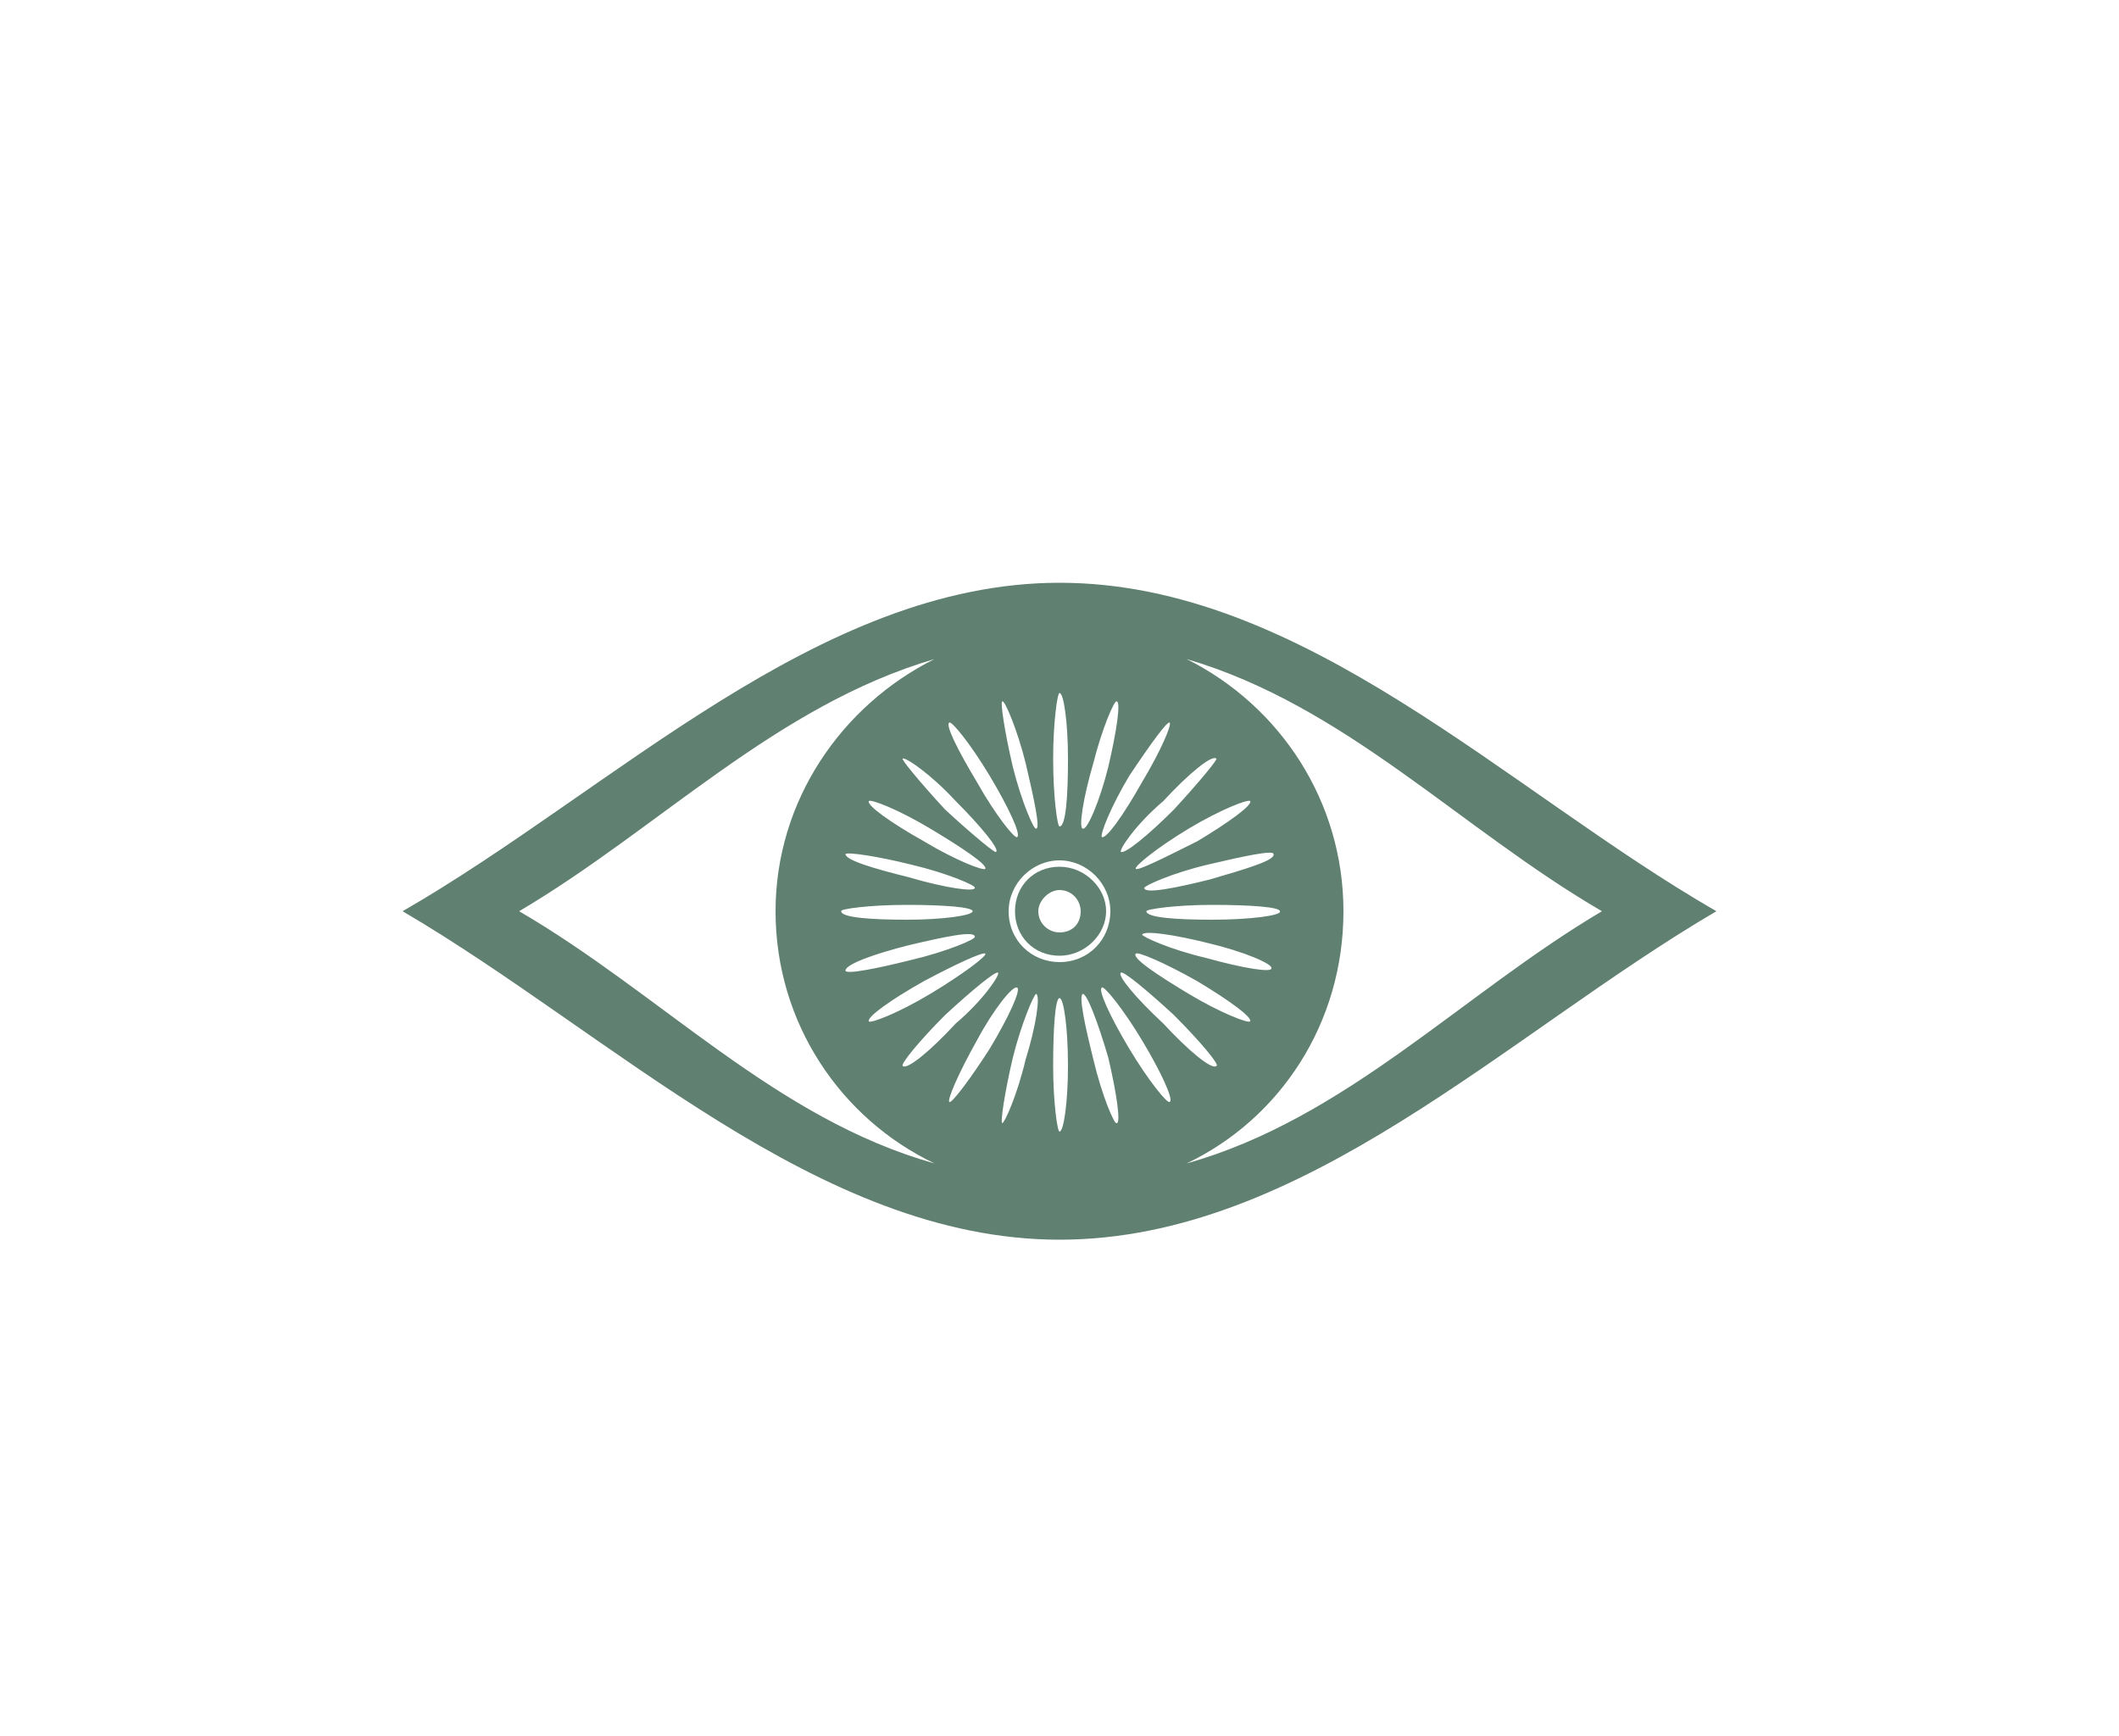 <?xml version="1.0" encoding="utf-8"?>
<!-- Generator: Adobe Illustrator 25.0.0, SVG Export Plug-In . SVG Version: 6.00 Build 0)  -->
<svg version="1.1" id="Layer_1" xmlns="http://www.w3.org/2000/svg" xmlns:xlink="http://www.w3.org/1999/xlink" x="0px" y="0px"
	 viewBox="0 0 100 81.9" style="enable-background:new 0 0 100 81.9;" xml:space="preserve">
<style type="text/css">
	.st0{fill:#608071;}
</style>
<g>
	<path class="st0" d="M50,44c-0.5,0-1-0.4-1-1c0-0.5,0.5-1,1-1c0.6,0,1,0.5,1,1C51,43.6,50.6,44,50,44 M50,40.9
		c-1.2,0-2.1,0.9-2.1,2.1s0.9,2.1,2.1,2.1s2.2-1,2.2-2.1C52.2,41.9,51.2,40.9,50,40.9"/>
	<path class="st0" d="M63.4,43c0-5.2-3-9.7-7.4-11.9c7.5,2.2,12.9,8,19.6,11.9C69,46.9,63.5,52.8,56,54.9
		C60.4,52.8,63.4,48.3,63.4,43 M54.9,48.3c-1.3-1.2-2.2-2.3-2-2.4c0.1-0.1,1.2,0.8,2.5,2c1.3,1.3,2.2,2.4,2,2.4
		C57.2,50.5,56.1,49.6,54.9,48.3 M55.2,52c-0.1,0.1-1-1-1.9-2.5s-1.5-2.8-1.3-2.9c0.1-0.1,1,1,1.9,2.5C54.8,50.6,55.4,51.9,55.2,52
		 M52.7,53c-0.1,0.1-0.7-1.3-1.1-3c-0.4-1.6-0.7-3-0.5-3.1c0.2,0,0.7,1.3,1.2,3C52.7,51.6,52.9,53,52.7,53 M50,53.4
		c-0.1,0-0.3-1.4-0.3-3.1c0-1.8,0.1-3.2,0.3-3.2c0.2,0,0.4,1.4,0.4,3.2C50.4,52,50.2,53.4,50,53.4 M48.4,50c-0.4,1.7-1,3-1.1,3
		s0.1-1.4,0.5-3.1c0.4-1.6,1-3,1.1-3C49.1,47,48.9,48.4,48.4,50 M44.8,52c-0.1-0.1,0.4-1.3,1.3-2.9c0.8-1.5,1.7-2.6,1.9-2.5
		c0.2,0.1-0.4,1.4-1.3,2.9C45.8,50.9,44.9,52.1,44.8,52 M42.6,50.3c-0.1-0.1,0.8-1.2,2-2.4c1.3-1.2,2.4-2.1,2.5-2
		c0.1,0.1-0.7,1.3-2,2.4C43.9,49.6,42.8,50.5,42.6,50.3 M24.5,43c6.6-3.9,12.1-9.7,19.6-11.9c-4.4,2.2-7.5,6.7-7.5,11.9
		c0,5.3,3.1,9.8,7.5,11.9C36.6,52.8,31.2,46.9,24.5,43 M44.6,38.2c-1.2-1.3-2.1-2.4-2-2.4c0.1-0.1,1.3,0.7,2.5,2
		c1.2,1.2,2.1,2.3,1.9,2.4C47,40.3,45.9,39.4,44.6,38.2 M46.5,41c-0.1,0.1-1.4-0.4-2.9-1.3C42,38.8,40.9,38,41,37.8
		c0.1-0.1,1.4,0.4,2.9,1.3S46.6,40.8,46.5,41 M43.6,46.3c1.5-0.8,2.8-1.4,2.9-1.3c0.1,0.1-1.1,1-2.6,1.9c-1.5,0.9-2.8,1.4-2.9,1.3
		C40.9,48,42,47.2,43.6,46.3 M42.9,44.6c1.7-0.4,3.1-0.7,3.1-0.4c0.1,0.1-1.3,0.7-3,1.1c-1.6,0.4-3.1,0.7-3.1,0.5
		C39.9,45.5,41.3,45,42.9,44.6 M39.9,40.3c0.1-0.1,1.5,0.1,3.1,0.5c1.7,0.4,3.1,1,3,1.1c0,0.2-1.4,0-3.1-0.5
		C41.3,41,39.9,40.6,39.9,40.3 M42.8,42.7c1.7,0,3.1,0.1,3.1,0.3c0,0.2-1.4,0.4-3.1,0.4s-3.1-0.1-3.1-0.4
		C39.6,42.9,41,42.7,42.8,42.7 M44.8,34.1c0.1-0.1,1,1,1.9,2.5c0.9,1.5,1.5,2.8,1.3,2.9c-0.1,0.1-1-1-1.9-2.6
		C45.2,35.4,44.6,34.2,44.8,34.1 M47.3,33.1c0.1-0.1,0.7,1.3,1.1,2.9c0.4,1.7,0.7,3.1,0.5,3.1c-0.1,0.1-0.7-1.3-1.1-2.9
		C47.4,34.5,47.2,33.1,47.3,33.1 M50,32.7c0.2,0,0.4,1.4,0.4,3.1c0,1.8-0.1,3.2-0.4,3.2c-0.1,0-0.3-1.4-0.3-3.2
		C49.7,34.1,49.9,32.7,50,32.7 M51.6,36c0.4-1.6,1-3,1.1-2.9c0.2,0,0,1.4-0.4,3.1c-0.4,1.6-1,3-1.2,2.9C50.9,39.1,51.1,37.7,51.6,36
		 M52.4,43c0,1.3-1,2.4-2.4,2.4c-1.3,0-2.4-1-2.4-2.4c0-1.3,1.1-2.4,2.4-2.4C51.3,40.6,52.4,41.7,52.4,43 M55.2,34.1
		c0.1,0.1-0.4,1.3-1.3,2.8c-0.9,1.6-1.7,2.7-1.9,2.6c-0.1-0.1,0.4-1.4,1.3-2.9C54.3,35.1,55.1,34,55.2,34.1 M55.4,38.2
		c-1.2,1.2-2.3,2.1-2.5,2c-0.1-0.1,0.7-1.3,2-2.4c1.2-1.3,2.3-2.2,2.5-2C57.5,35.8,56.6,36.9,55.4,38.2 M56.5,39.7
		c-1.6,0.8-2.8,1.4-2.9,1.3c-0.1-0.1,1-1,2.5-1.9c1.5-0.9,2.8-1.4,2.9-1.3C59.1,38,58,38.8,56.5,39.7 M57.1,41.5
		c-1.6,0.4-3.1,0.7-3.1,0.4c0-0.1,1.3-0.7,3-1.1c1.7-0.4,3.1-0.7,3.1-0.5C60.2,40.6,58.8,41,57.1,41.5 M57.2,43.4
		c-1.7,0-3.1-0.1-3.1-0.4c0-0.1,1.4-0.3,3.1-0.3c1.8,0,3.2,0.1,3.2,0.3C60.5,43.2,59,43.4,57.2,43.4 M59,48.2
		c-0.1,0.1-1.4-0.4-2.9-1.3c-1.5-0.9-2.7-1.7-2.5-1.9c0.1-0.1,1.3,0.4,2.9,1.3C58,47.2,59.1,48,59,48.2 M56.9,45.2
		c-1.7-0.4-3-1-3-1.1c0.1-0.2,1.5,0,3.1,0.4c1.7,0.4,3.1,1,3,1.2C60,45.9,58.7,45.7,56.9,45.2 M50,27.5c-11.4,0-21.1,9.8-31,15.5
		c9.9,5.8,19.6,15.5,31,15.5c11.5,0,21.1-9.7,31-15.5C71.1,37.3,61.5,27.5,50,27.5"/>
</g>
</svg>
